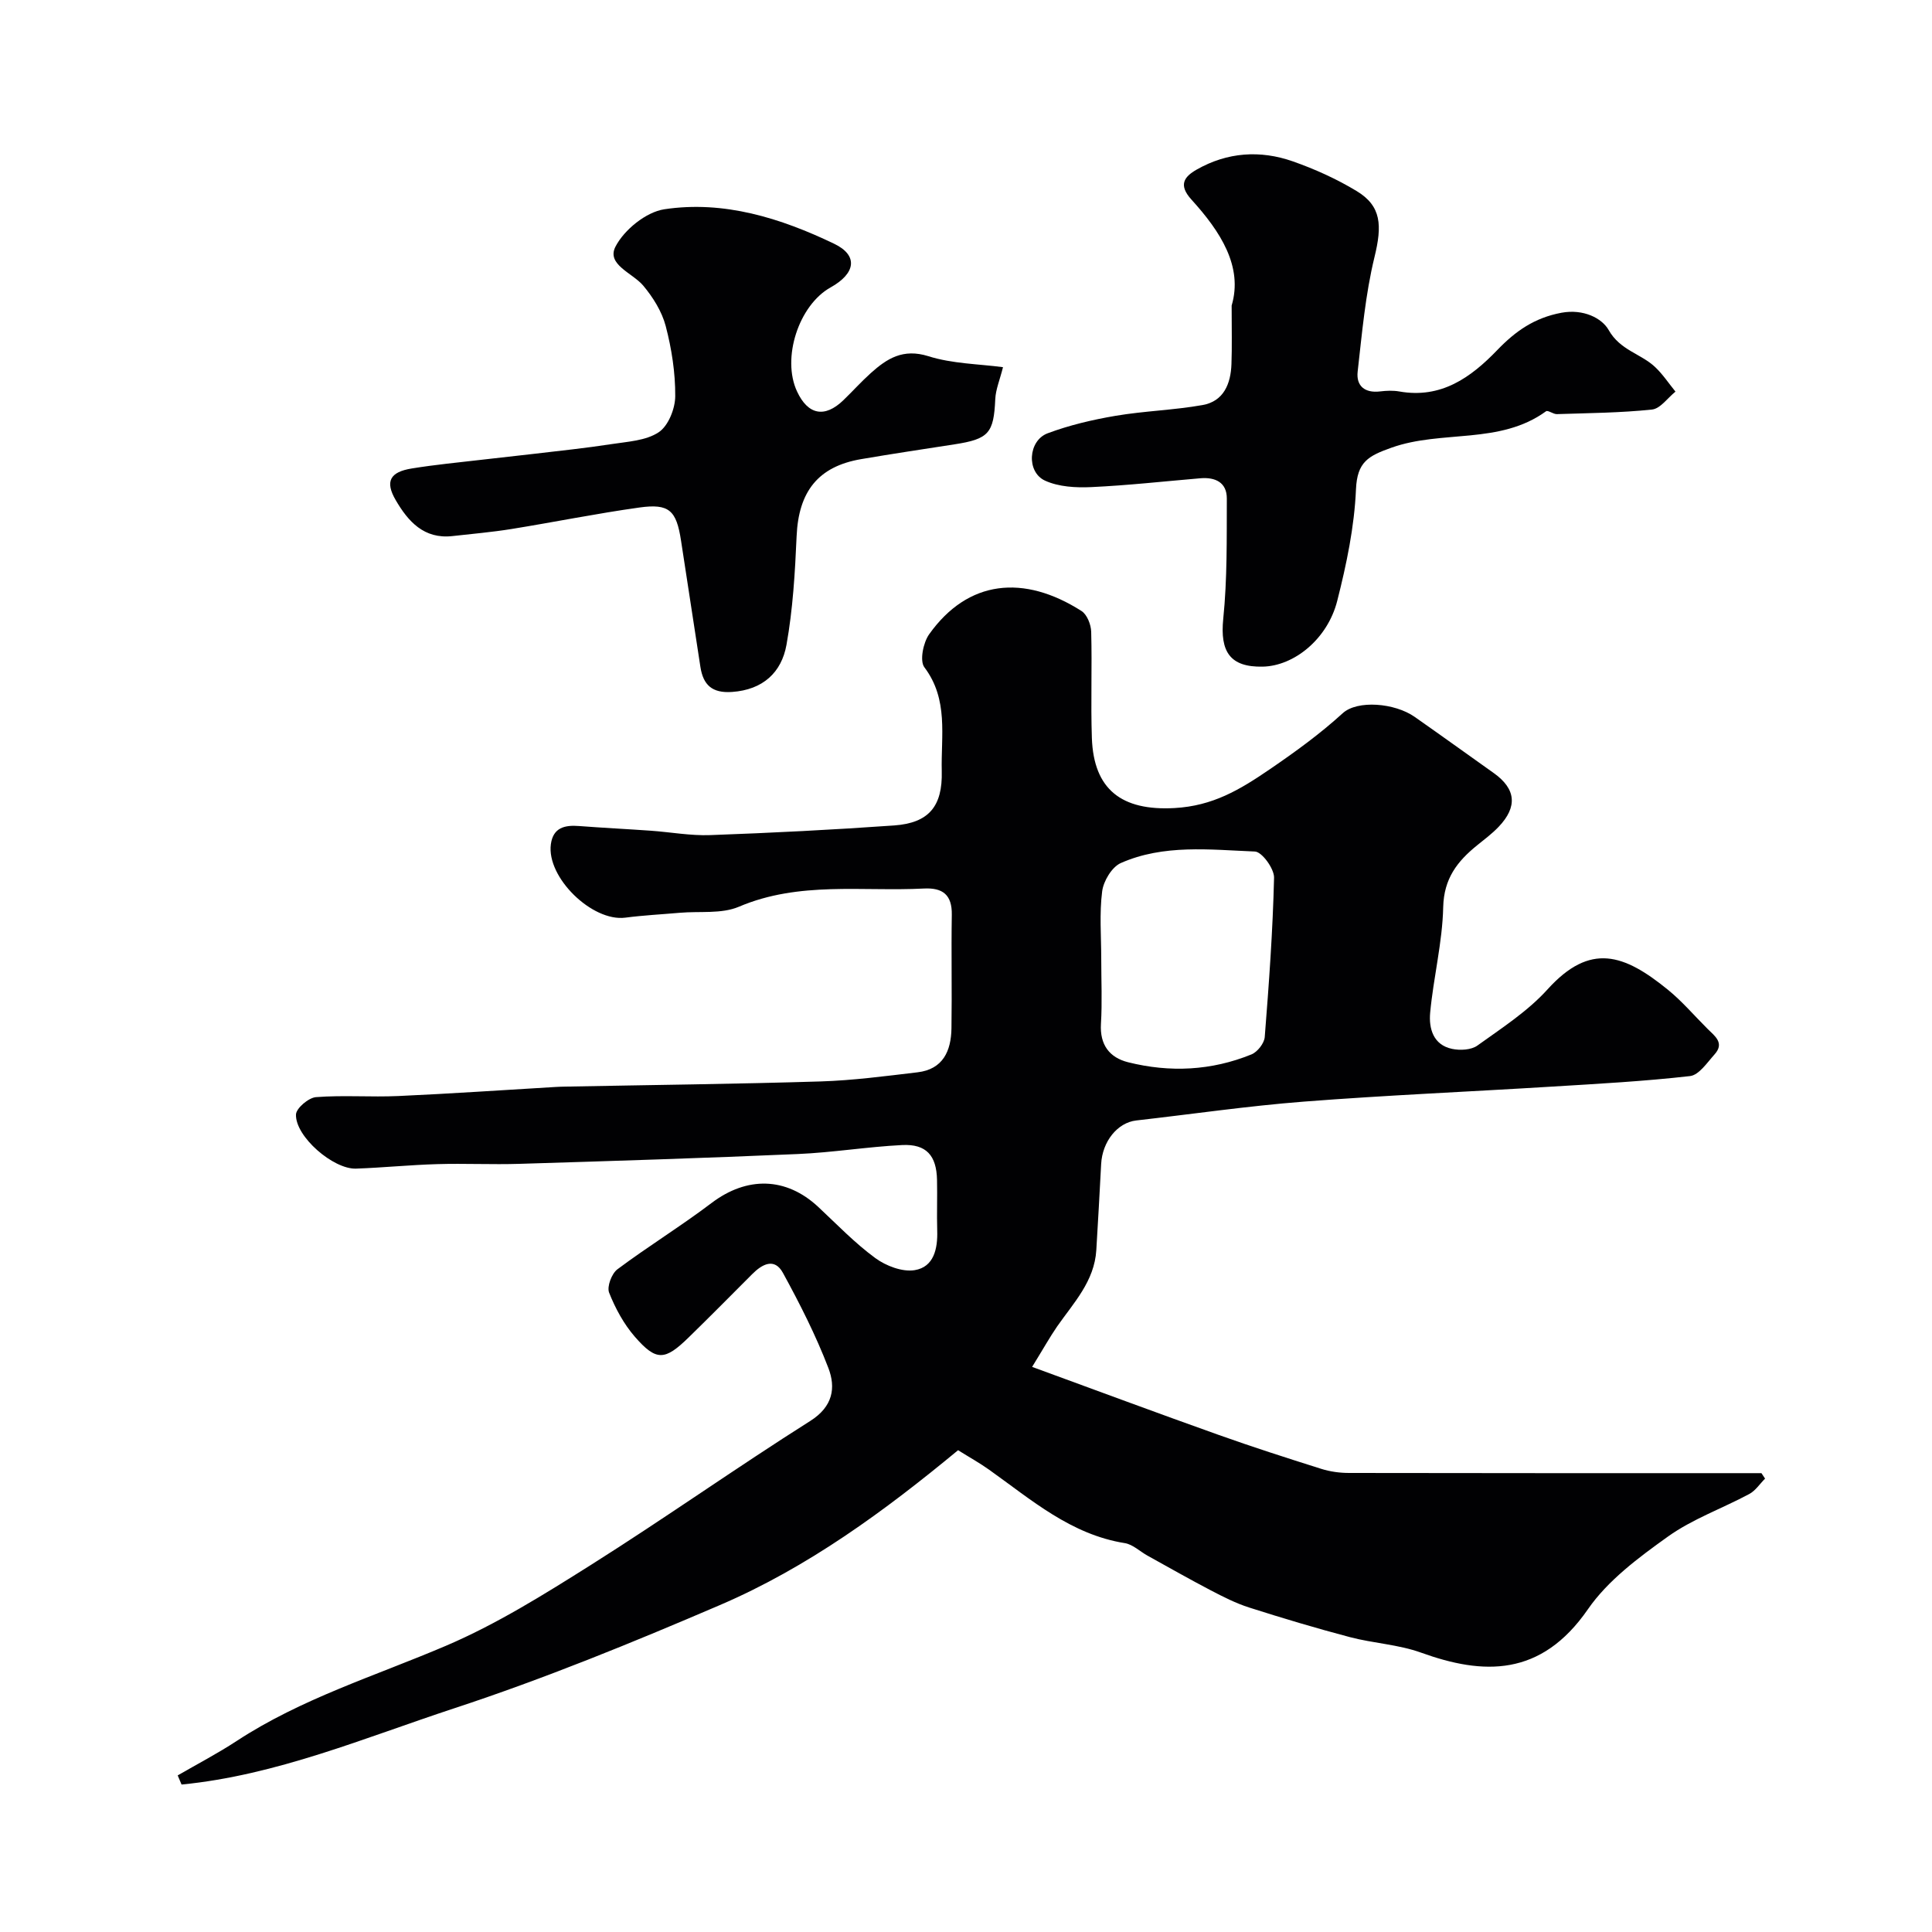 <svg enable-background="new 0 0 400 400" viewBox="0 0 400 400" xmlns="http://www.w3.org/2000/svg"><g fill="#010103"><path d="m213.69 283c13.59 4.97 26.03 9.6 38.53 14.05 7.04 2.51 14.17 4.8 21.3 7.05 1.83.58 3.84.86 5.77.86 26.66.05 53.32.04 79.98.04h5.42c.25.38.5.75.75 1.13-1.08 1.08-1.98 2.49-3.26 3.18-5.59 3-11.75 5.17-16.85 8.82-6.06 4.33-12.43 9.06-16.57 15.05-9.73 14.08-21.69 13.62-34.55 8.98-4.68-1.69-9.87-1.93-14.73-3.21-7.01-1.85-13.96-3.93-20.86-6.13-2.75-.88-5.38-2.22-7.95-3.56-4.42-2.31-8.75-4.78-13.11-7.19-1.56-.87-3.02-2.31-4.67-2.58-11.18-1.78-19.35-8.97-28.09-15.19-1.99-1.42-4.14-2.61-6.44-4.05-15.12 12.51-31.08 24.25-49.35 32.08-18.09 7.76-36.37 15.24-55.04 21.38-18.51 6.09-36.73 13.84-56.38 15.76-.27-.63-.53-1.26-.8-1.89 4.07-2.36 8.26-4.54 12.18-7.11 13.44-8.81 28.69-13.47 43.29-19.7 10.51-4.48 20.39-10.66 30.1-16.78 15.31-9.66 30.11-20.13 45.4-29.8 4.72-2.99 5.3-6.89 3.75-10.95-2.6-6.78-5.92-13.32-9.41-19.7-1.76-3.22-4.32-1.81-6.39.28-4.35 4.36-8.69 8.75-13.1 13.05-4.96 4.85-6.72 4.99-11.16-.1-2.29-2.63-4.05-5.88-5.34-9.14-.49-1.24.53-3.94 1.71-4.83 6.37-4.76 13.17-8.94 19.51-13.74 7.31-5.53 15.41-5.41 22.09.83 3.86 3.61 7.56 7.47 11.8 10.58 2.21 1.62 5.6 2.92 8.16 2.5 3.96-.65 4.78-4.42 4.66-8.18-.1-3.5.04-7-.04-10.5-.1-5.05-2.22-7.47-7.22-7.22-7.21.36-14.39 1.55-21.6 1.86-19.19.84-38.39 1.44-57.59 2.03-5.69.18-11.39-.11-17.07.06-5.6.16-11.19.73-16.8.93-4.72.17-12.61-6.66-12.44-11.21.05-1.3 2.61-3.47 4.14-3.59 5.66-.44 11.39.03 17.08-.23 10.87-.49 21.74-1.24 32.61-1.88.66-.04 1.33-.06 2-.07 17.6-.34 35.2-.53 52.79-1.07 6.7-.21 13.39-1.1 20.06-1.89 5.29-.62 6.96-4.44 7.03-9.11.12-7.83-.06-15.66.07-23.49.07-4.14-1.86-5.65-5.78-5.45-12.81.66-25.82-1.55-38.3 3.77-3.6 1.53-8.12.89-12.22 1.25-3.76.33-7.55.52-11.29 1.01-6.87.89-16.35-8.34-15.42-15.2.47-3.46 2.88-4 5.84-3.77 4.95.38 9.9.62 14.85.97 4.1.29 8.21 1.06 12.3.91 12.71-.46 25.41-1.1 38.09-2 7.16-.51 10.04-3.95 9.85-11.24-.18-7.29 1.45-14.82-3.6-21.51-1-1.33-.24-5.1.99-6.83 8.04-11.3 19.61-12.43 31.54-4.82 1.15.73 1.97 2.81 2.01 4.3.2 7.33-.11 14.67.14 21.99.37 10.7 6.19 15.11 17.09 14.51 7.94-.44 13.5-3.76 19.79-8.06 5.29-3.62 10.34-7.28 15.06-11.58 3.03-2.76 10.75-2.14 14.89.76 5.48 3.84 10.91 7.75 16.37 11.63 4.59 3.26 4.99 6.97 1.02 11.13-1.35 1.42-2.95 2.61-4.48 3.85-4.08 3.3-6.86 6.87-7 12.77-.16 7.3-2.02 14.56-2.7 21.87-.3 3.24.62 6.67 4.54 7.49 1.66.35 3.96.23 5.24-.69 5.04-3.62 10.42-7.09 14.53-11.64 8.85-9.78 15.85-7.29 24.93.1 2.96 2.41 5.46 5.37 8.18 8.07 1.51 1.5 3.59 2.94 1.46 5.3-1.53 1.7-3.23 4.28-5.08 4.49-9.48 1.08-19.04 1.6-28.58 2.18-17.13 1.06-34.28 1.78-51.39 3.11-11.59.9-23.12 2.59-34.68 3.9-3.89.44-7.03 4.35-7.27 9.04-.3 5.93-.65 11.86-1 17.79-.39 6.46-4.69 10.92-8.12 15.83-1.55 2.26-2.88 4.65-5.17 8.36zm14.31-84.5c0 4.49.21 9-.06 13.47-.26 4.34 1.76 6.99 5.63 7.96 8.64 2.16 17.25 1.75 25.54-1.63 1.23-.5 2.64-2.3 2.74-3.59.87-10.99 1.67-21.99 1.93-33 .04-1.85-2.5-5.35-3.96-5.41-9.33-.38-18.91-1.54-27.78 2.39-1.84.82-3.58 3.72-3.85 5.86-.59 4.58-.19 9.3-.19 13.95z"/><path d="m255 63.26c2.39-8.07-2.32-15.33-8.32-21.93-2.74-3.02-1.56-4.72 1.1-6.23 6.33-3.6 13.13-4.06 19.89-1.69 4.56 1.6 9.06 3.64 13.2 6.14 5.17 3.12 5.3 7.15 3.7 13.69-1.88 7.72-2.58 15.76-3.48 23.69-.34 2.97 1.47 4.49 4.64 4.11 1.31-.16 2.7-.22 3.99.01 8.65 1.53 14.8-2.88 20.3-8.6 3.73-3.87 7.64-6.65 13.27-7.7 4.55-.84 8.38 1.13 9.76 3.57 2.39 4.23 6.68 4.89 9.63 7.68 1.59 1.5 2.82 3.38 4.21 5.08-1.61 1.29-3.13 3.53-4.86 3.71-6.53.69-13.12.73-19.7.95-.75.02-1.85-.87-2.24-.59-9.58 6.97-21.55 3.82-31.98 7.53-4.84 1.72-7.12 2.94-7.37 8.63-.33 7.75-1.96 15.53-3.88 23.09-2.01 7.92-8.94 13.48-15.41 13.62-6.78.15-8.88-3.09-8.19-9.9.84-8.24.71-16.59.74-24.9.01-3.34-2.38-4.46-5.47-4.2-7.53.64-15.05 1.48-22.6 1.83-3.19.15-6.75-.05-9.57-1.34-3.9-1.79-3.51-8.28.54-9.8 4.51-1.69 9.3-2.81 14.06-3.62 5.96-1.01 12.07-1.17 18.02-2.23 4.38-.78 5.84-4.41 5.98-8.5.13-3.51.04-7.01.04-12.1z"/><path d="m207.66 76.02c-.66 2.64-1.51 4.61-1.6 6.61-.32 7.05-1.32 8.27-8.47 9.37-6.44 1-12.89 1.96-19.31 3.06-8.91 1.52-12.95 6.72-13.35 15.96-.33 7.52-.77 15.11-2.1 22.5-1.03 5.7-4.86 9.29-11.26 9.74-4.15.29-5.98-1.45-6.56-5.19-1.35-8.71-2.67-17.43-4.01-26.14-.96-6.25-2.44-7.71-8.58-6.86-8.89 1.24-17.69 3.03-26.55 4.46-4.04.65-8.13 1-12.2 1.46-5.89.66-9.18-3.04-11.74-7.44-2.28-3.9-1.16-5.84 3.33-6.56 2.42-.39 4.85-.71 7.28-.99 6.01-.7 12.02-1.34 18.03-2.04 5.35-.63 10.71-1.19 16.03-2.01 3.35-.52 7.13-.7 9.78-2.46 1.99-1.32 3.41-4.89 3.42-7.47.03-4.85-.74-9.8-1.97-14.51-.79-3.01-2.63-5.96-4.66-8.38-2.23-2.64-7.66-4.35-5.74-8.07 1.79-3.48 6.31-7.15 10.09-7.73 12.35-1.87 24.12 1.83 35.17 7.13 5.05 2.42 4.48 6.15-.73 9.05-6.61 3.69-10.15 14.67-6.94 21.54 2.26 4.86 5.72 5.53 9.57 1.83 1.92-1.85 3.7-3.84 5.68-5.62 3.38-3.04 6.7-5.15 11.92-3.52 4.98 1.58 10.46 1.61 15.47 2.28z"/></g></svg>